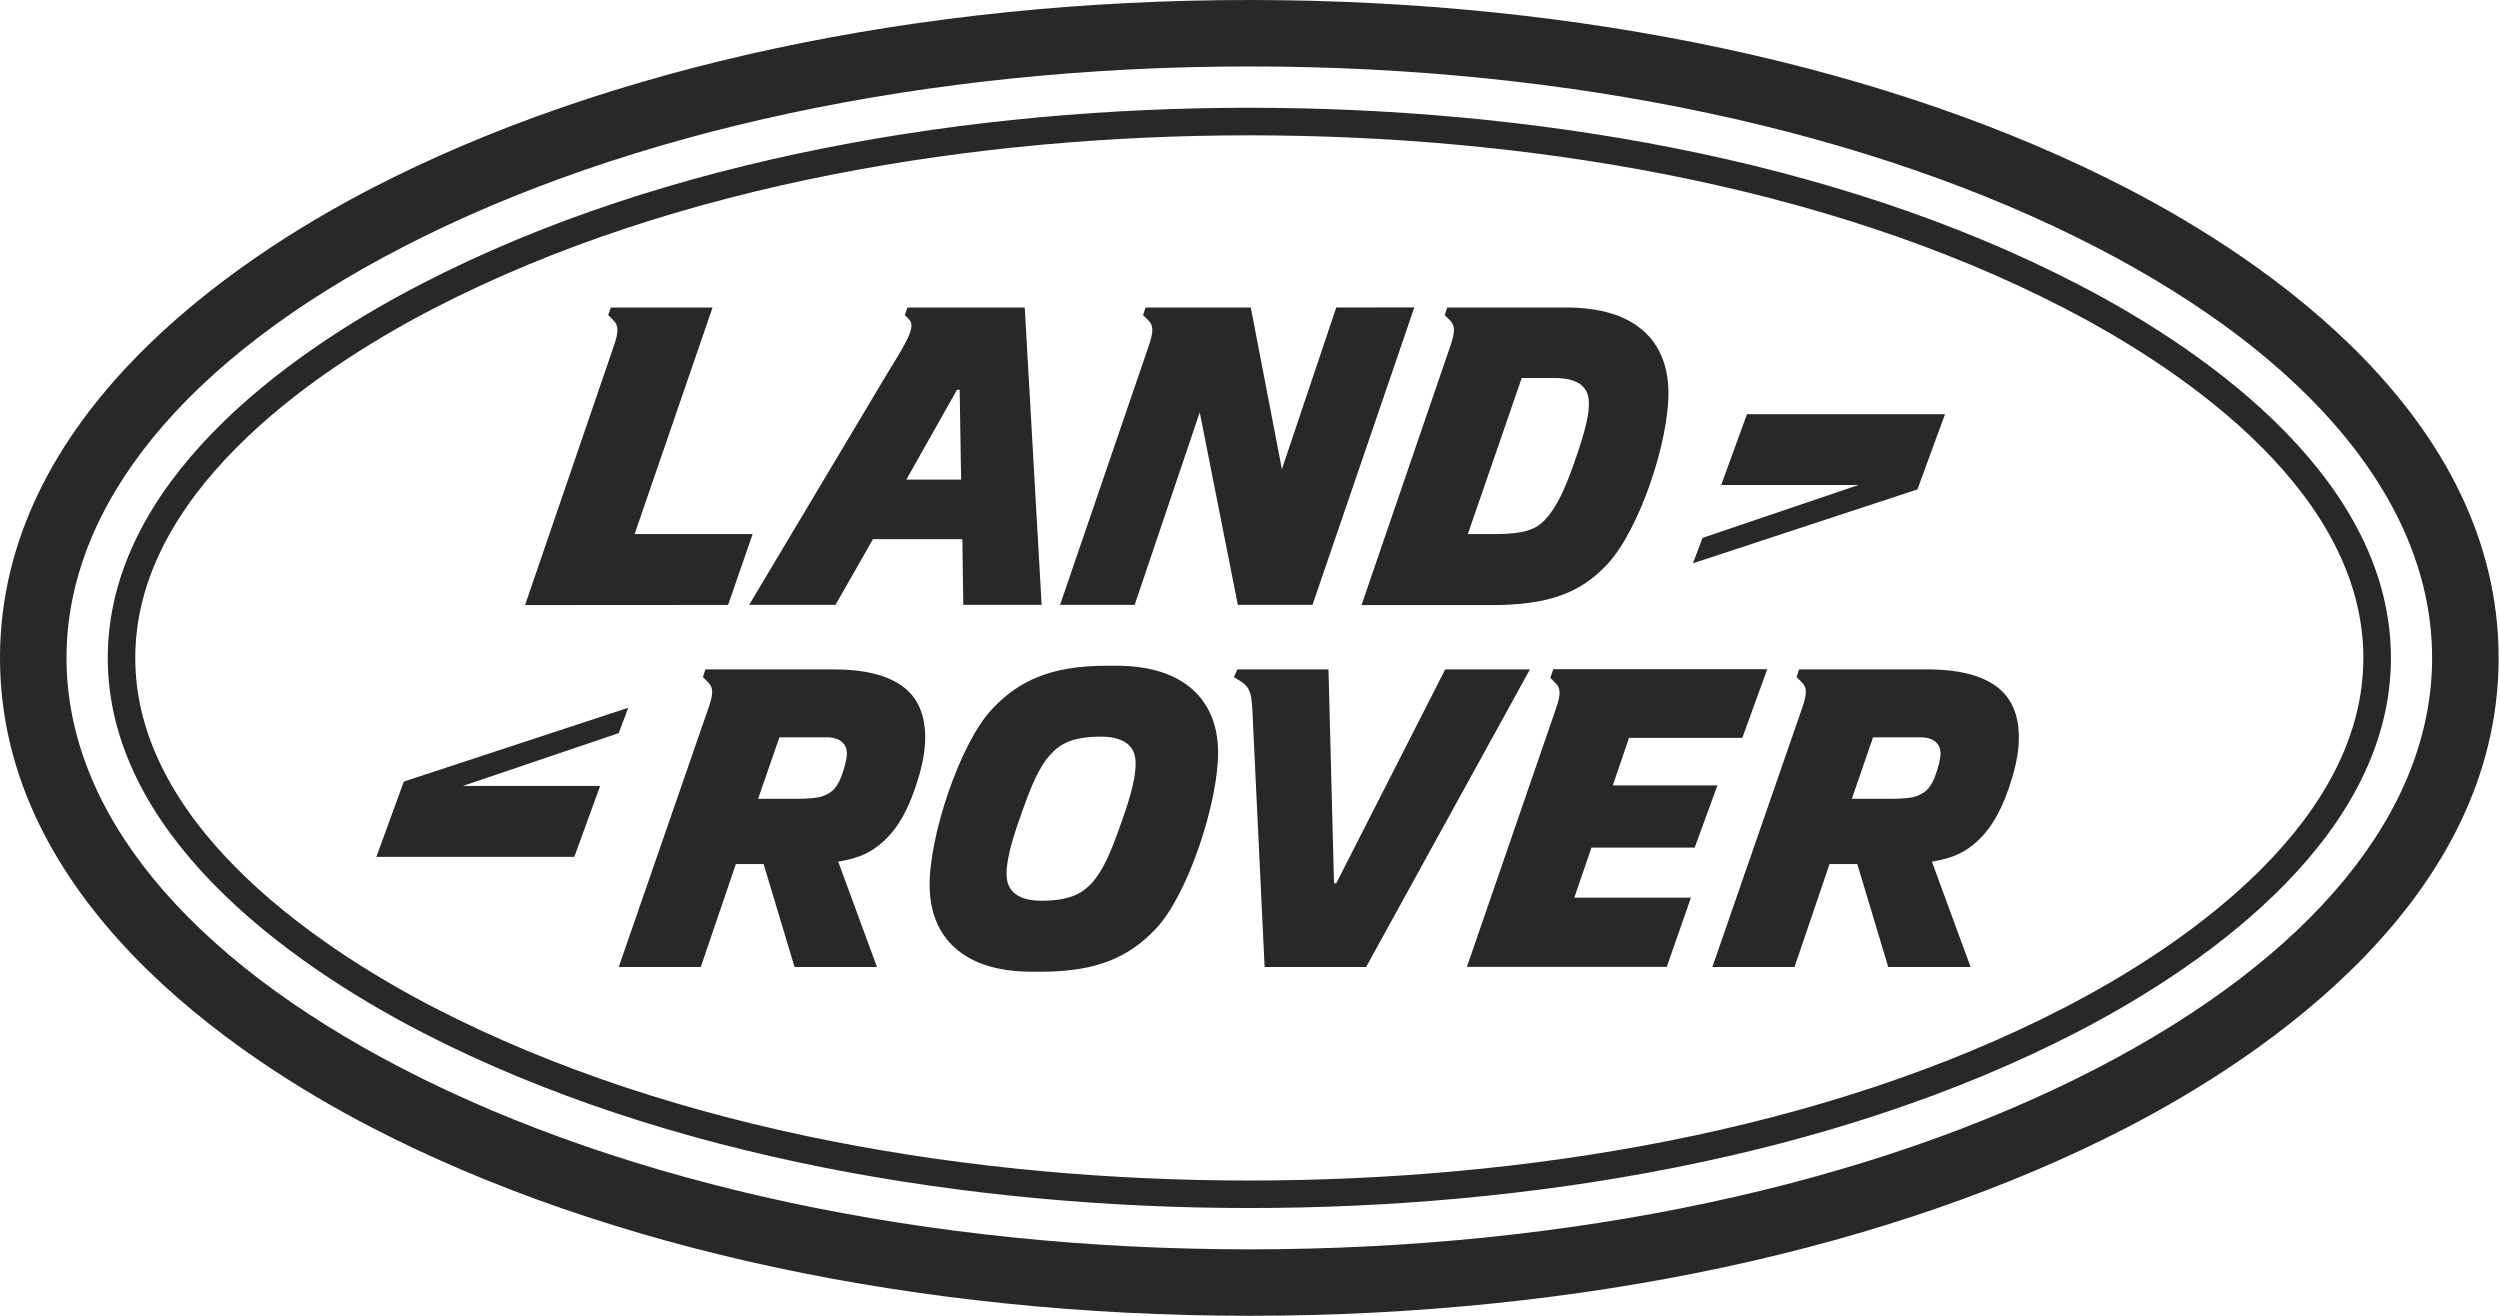<svg width="38" height="20" viewBox="0 0 38 20" fill="none" xmlns="http://www.w3.org/2000/svg">
<g clip-path="url(#clip0_1034_18316)">
<path d="M21.967 10.175L20.311 13.426H20.277L20.193 10.175H18.808L18.754 10.292L18.873 10.364C18.988 10.445 19.02 10.527 19.034 10.752L19.222 14.698H20.765L23.255 10.175H21.967ZM17.039 12.516C16.884 12.961 16.762 13.247 16.582 13.436C16.441 13.584 16.254 13.691 15.825 13.691C15.488 13.691 15.3 13.553 15.3 13.292C15.298 13.124 15.344 12.869 15.524 12.372C15.679 11.928 15.801 11.641 15.982 11.453C16.121 11.304 16.308 11.197 16.738 11.197C17.075 11.197 17.262 11.335 17.261 11.594C17.265 11.765 17.219 12.02 17.039 12.516ZM16.967 10.119H16.823C15.971 10.119 15.484 10.349 15.084 10.773C14.587 11.299 14.12 12.72 14.13 13.472C14.139 14.238 14.635 14.77 15.677 14.77H15.83C16.684 14.77 17.171 14.54 17.571 14.115C18.067 13.588 18.524 12.168 18.515 11.417C18.505 10.651 18.009 10.119 16.967 10.119ZM12.783 11.816C12.705 12.009 12.619 12.056 12.507 12.101C12.432 12.131 12.272 12.142 12.118 12.142H11.523L11.847 11.207H12.566C12.782 11.207 12.87 11.319 12.873 11.447C12.874 11.528 12.837 11.678 12.783 11.816ZM12.676 10.175H10.723L10.684 10.292L10.762 10.369C10.846 10.451 10.843 10.549 10.77 10.758L9.405 14.698H10.652L11.185 13.134L11.607 13.134L12.077 14.698H13.33L12.741 13.097C13.082 13.042 13.254 12.944 13.426 12.792C13.661 12.577 13.824 12.275 13.958 11.831C14.156 11.187 14.036 10.818 13.91 10.63C13.736 10.369 13.369 10.175 12.676 10.175ZM25.759 12.884L26.105 11.938H24.515L24.761 11.216H26.483L26.862 10.172H23.61L23.565 10.305L23.643 10.381C23.727 10.463 23.723 10.559 23.651 10.77L22.297 14.696H25.335L25.702 13.645H23.929L24.19 12.884H25.759ZM29.407 11.816C29.329 12.009 29.242 12.056 29.132 12.101C29.055 12.131 28.897 12.142 28.744 12.142H28.148L28.47 11.207H29.191C29.405 11.207 29.494 11.319 29.496 11.447C29.498 11.528 29.46 11.678 29.407 11.816ZM29.298 10.175H27.346L27.308 10.292L27.386 10.369C27.47 10.451 27.466 10.549 27.394 10.758L26.028 14.698H27.277L27.809 13.134H28.231L28.701 14.698H29.953L29.365 13.097C29.706 13.042 29.878 12.944 30.049 12.792C30.284 12.577 30.448 12.275 30.582 11.831C30.78 11.187 30.66 10.818 30.534 10.63C30.36 10.369 29.994 10.175 29.298 10.175ZM31.859 16.245C28.433 18.015 23.863 18.99 18.99 18.99C14.117 18.99 9.548 18.015 6.122 16.245C2.827 14.542 1.011 12.324 1.011 10.001C1.011 7.676 2.827 5.458 6.122 3.756C9.548 1.986 14.117 1.01 18.99 1.01C23.863 1.01 28.433 1.986 31.859 3.756C35.154 5.458 36.968 7.676 36.968 10.001C36.968 12.324 35.154 14.542 31.859 16.245ZM32.322 2.858C28.755 1.015 24.02 0 18.99 0C13.96 0 9.224 1.015 5.658 2.858C3.545 3.95 0 6.33 0 10.001C0 13.669 3.545 16.05 5.658 17.142C9.224 18.985 13.958 20 18.99 20C24.021 20 28.755 18.985 32.322 17.142C34.435 16.05 37.979 13.67 37.979 10.001C37.979 6.33 34.435 3.95 32.322 2.858ZM31.379 15.316C27.693 17.22 23.108 17.944 18.99 17.944C14.871 17.944 10.287 17.22 6.6 15.316C4.65 14.308 2.056 12.449 2.056 10.001C2.056 7.55 4.649 5.693 6.6 4.685C10.287 2.781 14.871 2.057 18.99 2.057C23.108 2.057 27.693 2.78 31.379 4.685C33.331 5.693 35.923 7.55 35.923 10.001C35.923 12.45 33.331 14.308 31.379 15.316ZM31.57 4.314C27.828 2.378 23.168 1.638 18.99 1.638C14.811 1.638 10.153 2.379 6.409 4.314C4.306 5.399 1.638 7.359 1.638 10.001C1.638 12.64 4.306 14.601 6.409 15.688C10.153 17.621 14.812 18.362 18.99 18.362C23.168 18.362 27.828 17.622 31.57 15.688C33.673 14.601 36.342 12.64 36.342 10.001C36.342 7.359 33.674 5.399 31.57 4.314ZM9.55 10.758L6.138 11.88L5.721 13.024H8.73L9.122 11.946H7.036L9.404 11.144L9.55 10.758ZM23.13 5.746H23.625C23.961 5.746 24.147 5.859 24.151 6.12C24.154 6.288 24.109 6.518 23.935 7.014C23.78 7.458 23.657 7.715 23.482 7.903C23.341 8.052 23.154 8.118 22.724 8.118H22.311L23.13 5.746ZM22.046 5.257L20.695 9.197H22.688C23.542 9.197 24.029 9.007 24.425 8.583C24.921 8.058 25.375 6.692 25.36 5.941C25.345 5.173 24.85 4.674 23.808 4.674H21.998L21.96 4.79L22.038 4.867C22.121 4.95 22.118 5.047 22.046 5.257ZM29.564 6.296H26.554L26.162 7.372H28.248L25.879 8.176L25.733 8.562L29.145 7.439L29.564 6.296ZM16.113 9.194H17.247L18.236 6.268L18.815 9.194H19.95L21.498 4.672L20.311 4.674L19.485 7.132L19.012 4.674H17.413L17.374 4.79L17.453 4.867C17.537 4.95 17.533 5.047 17.461 5.257L16.113 9.194ZM7.981 9.197L11.067 9.195L11.44 8.118H9.646L10.831 4.674H9.284L9.245 4.79L9.322 4.867C9.407 4.95 9.403 5.047 9.331 5.257L7.981 9.197ZM14.547 5.924H14.587L14.609 7.29H13.776L14.547 5.924ZM11.387 9.194H12.7L13.269 8.195H14.628L14.642 9.194H15.833L15.576 4.674H13.793L13.753 4.79L13.811 4.848C13.904 4.94 13.866 5.072 13.518 5.624L11.387 9.194Z" fill="#282828"/>
</g>
<defs>
<clipPath id="clip0_1034_18316">
<rect width="37.979" height="20" fill="white"/>
</clipPath>
</defs>
</svg>
